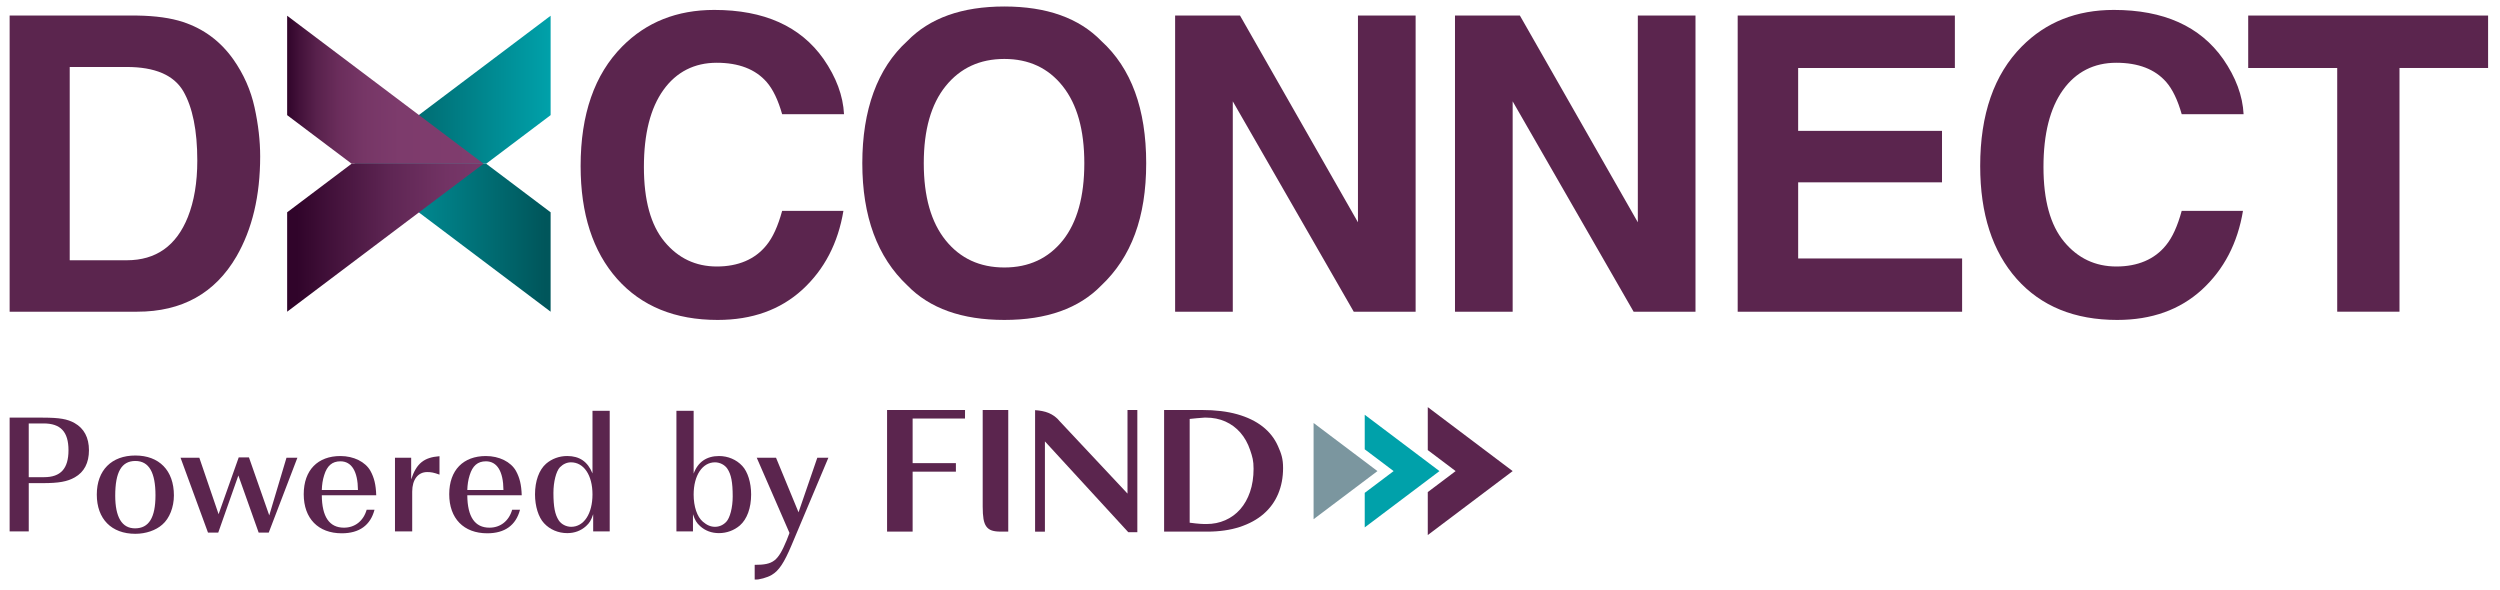 <?xml version="1.0" encoding="UTF-8"?>
<svg id="Layer_1" data-name="Layer 1" xmlns="http://www.w3.org/2000/svg" xmlns:xlink="http://www.w3.org/1999/xlink" viewBox="0 0 1920 453.42">
  <defs>
    <style>
      .cls-1 {
        fill: #00a1aa;
      }

      .cls-1, .cls-2, .cls-3, .cls-4, .cls-5, .cls-6, .cls-7 {
        stroke-width: 0px;
      }

      .cls-2 {
        fill: url(#linear-gradient);
      }

      .cls-3 {
        fill: #7b969f;
      }

      .cls-4 {
        fill: #5b254e;
      }

      .cls-5 {
        fill: url(#linear-gradient-4);
      }

      .cls-6 {
        fill: url(#linear-gradient-2);
      }

      .cls-7 {
        fill: url(#linear-gradient-3);
      }
    </style>
    <linearGradient id="linear-gradient" x1="10895.14" y1="3219.39" x2="11045.97" y2="3219.39" gradientTransform="translate(11318.02 3401.95) rotate(-180)" gradientUnits="userSpaceOnUse">
      <stop offset=".03" stop-color="#00565b"/>
      <stop offset="1" stop-color="#00a1aa"/>
    </linearGradient>
    <linearGradient id="linear-gradient-2" x1="356.25" y1="335.45" x2="507.08" y2="335.45" gradientTransform="translate(-84.2 -266.54)" xlink:href="#linear-gradient"/>
    <linearGradient id="linear-gradient-3" x1="220.53" y1="68.91" x2="371.36" y2="68.91" gradientUnits="userSpaceOnUse">
      <stop offset="0" stop-color="#30042a"/>
      <stop offset=".06" stop-color="#421139"/>
      <stop offset=".15" stop-color="#58214c"/>
      <stop offset=".26" stop-color="#6a2d5b"/>
      <stop offset=".39" stop-color="#763666"/>
      <stop offset=".57" stop-color="#7d3b6c"/>
      <stop offset="1" stop-color="#803d6e"/>
    </linearGradient>
    <linearGradient id="linear-gradient-4" x1="11030.86" y1="3485.93" x2="11181.69" y2="3485.93" gradientTransform="translate(11402.22 3668.49) rotate(-180)" gradientUnits="userSpaceOnUse">
      <stop offset="0" stop-color="#79386a"/>
      <stop offset=".19" stop-color="#723364"/>
      <stop offset=".47" stop-color="#5f2654"/>
      <stop offset=".79" stop-color="#411039"/>
      <stop offset=".95" stop-color="#30042a"/>
    </linearGradient>
  </defs>
  <g>
    <path class="cls-4" d="M32.95,320.75c12.71,0,18.86,1.05,24.37,4.19,7.21,4.06,11,11.13,11,20.83s-3.67,16.77-10.87,20.83c-5.76,3.28-12.31,4.45-24.63,4.45h-10.74v37.07H7.4v-87.38h25.55ZM33.87,366.47c12.71,0,18.73-6.55,18.73-20.7s-6.03-20.57-19.13-20.57h-11.4v41.27h11.79Z"/>
    <path class="cls-4" d="M133.56,380.49c0,9.04-3.41,17.69-8.91,22.4-4.98,4.45-12.71,7.07-20.7,7.07-18.34,0-29.61-11.4-29.61-30.13s11.4-30,29.61-30,29.61,11.4,29.61,30.65ZM88.49,380.62c0,16.51,5.11,25.15,15.2,25.15,10.61,0,15.72-8.12,15.72-25.41s-4.85-26.33-15.46-26.33-15.46,8.51-15.46,26.59Z"/>
    <path class="cls-4" d="M138.67,351.54h14.41l14.8,43.36,15.46-43.62h7.86l15.59,44.54,13.23-44.28h8.38l-22.01,57.51h-7.73l-15.59-43.89-15.46,43.89h-7.86l-21.09-57.51Z"/>
    <path class="cls-4" d="M247.14,380.36c.13,16.51,5.76,24.89,17.03,24.89,8.38,0,14.93-5.11,17.42-13.76h6.03c-3.14,11.92-11.66,18.08-25.15,18.08-18.08,0-29.21-11.4-29.21-30s10.87-29.34,28.17-29.34c10.22,0,19.13,4.45,23.06,11.4,2.88,5.24,4.19,10.61,4.45,18.73h-41.79ZM274.91,376.3c-.13-14.28-4.85-22.01-13.49-22.01-6.29,0-10.22,3.41-12.44,10.61-1.18,3.67-1.7,7.34-1.83,11.4h27.77Z"/>
    <path class="cls-4" d="M315.78,351.54v16.64c4.06-12.31,9.83-16.9,21.75-17.82v14.15c-4.32-1.57-6.42-1.97-9.43-1.97-7.07,0-11.53,5.76-11.53,15.07v30.52h-13.23v-56.59h12.44Z"/>
    <path class="cls-4" d="M358.88,380.36c.13,16.51,5.76,24.89,17.03,24.89,8.38,0,14.93-5.11,17.42-13.76h6.03c-3.14,11.92-11.66,18.08-25.15,18.08-18.08,0-29.21-11.4-29.21-30s10.87-29.34,28.17-29.34c10.22,0,19.13,4.45,23.06,11.4,2.88,5.24,4.19,10.61,4.45,18.73h-41.79ZM386.65,376.3c-.13-14.28-4.85-22.01-13.49-22.01-6.29,0-10.22,3.41-12.44,10.61-1.18,3.67-1.7,7.34-1.83,11.4h27.77Z"/>
    <path class="cls-4" d="M455.56,408.13v-13.23c-1.57,4.72-2.75,6.68-5.5,9.17-3.93,3.54-8.78,5.37-14.41,5.37-6.94,0-13.36-2.75-17.82-7.6-4.32-4.59-6.94-13.1-6.94-22.14,0-10.35,3.14-18.86,8.51-23.58,4.45-3.8,10.09-5.9,16.24-5.9,9.43,0,15.72,4.32,19.39,13.36v-48.08h13.23v92.62h-12.71ZM430.01,358.87c-2.88,3.01-4.98,11.13-4.98,19.65,0,10.74,1.18,16.64,4.06,21.09,1.96,3.01,5.76,4.98,9.56,4.98,9.82,0,16.38-10.09,16.38-24.89s-6.68-24.63-16.51-24.63c-3.14,0-6.03,1.31-8.51,3.8Z"/>
    <path class="cls-4" d="M532.72,315.51v48.21c3.28-8.91,9.96-13.49,19.52-13.49,6.81,0,13.36,2.75,17.82,7.6,4.19,4.45,6.81,12.84,6.81,21.88,0,10.48-3.14,19-8.65,23.84-4.45,3.8-10.09,5.89-16.11,5.89-5.63,0-10.48-1.83-14.41-5.37-2.75-2.49-3.93-4.45-5.5-9.17v13.23h-12.71v-92.62h13.23ZM532.72,379.83c0,9.17,2.62,17.03,7.07,20.83,3.01,2.62,6.03,3.93,9.3,3.93s6.29-1.31,8.65-3.8c2.88-3.01,4.98-11,4.98-19.52,0-10.87-1.18-16.9-4.06-21.22-1.96-3.01-5.76-4.98-9.56-4.98-9.69,0-16.38,10.09-16.38,24.76Z"/>
    <path class="cls-4" d="M595.99,351.54l17.29,41.92,14.41-41.92h8.51l-28.3,67.2c-5.76,13.62-9.69,19.52-15.2,22.79-3.14,1.96-10.22,3.93-12.84,3.54h-.26v-11.27c14.28,0,17.82-2.75,24.5-18.73l2.23-5.76-25.15-57.77h14.8Z"/>
  </g>
  <g>
    <path class="cls-4" d="M960.03,377.75c-1.81,5.26-4.33,9.72-7.54,13.37-3.23,3.66-7.05,6.46-11.48,8.4-4.43,1.95-9.26,2.93-14.5,2.93h-1.51c-3.22,0-10.32-.82-11.33-1.02v-79.69c1.01-.1,9.81-1.02,11.33-1.02h1.2c5.44,0,10.4,1,14.88,2.99,4.47,2.01,8.33,4.86,11.55,8.56,3.22,3.7,5.71,8.16,7.47,13.37,1.76,5.22,2.64,8.01,2.64,14.44s-.91,12.43-2.72,17.68M981.46,342.56c-2.61-5.9-6.54-10.88-11.77-14.98-5.23-4.09-11.73-7.24-19.48-9.43-7.76-2.18-16.82-3.28-27.19-3.28h-28.99v93.42h32.92c9.46,0,17.84-1.19,25.14-3.58,7.3-2.39,13.41-5.72,18.35-10.01,4.94-4.29,8.66-9.42,11.19-15.42,2.51-5.99,3.77-12.59,3.77-19.8s-1.31-11.02-3.94-16.92"/>
    <path class="cls-4" d="M865.91,379.07l-51.95-55.43c-2.32-2.92-5.26-5.12-8.83-6.57-2.72-1.11-6.22-1.81-10.18-2.07,0,3.09-.01,15.57-.01,17.41v75.89h7.55v-69.31l64.03,69.74h6.95v-93.86h-7.55v64.2"/>
    <path class="cls-4" d="M754.72,389.29c0,3.71.2,6.77.6,9.21.4,2.43,1.13,4.39,2.19,5.85,1.06,1.46,2.47,2.48,4.23,3.06,1.76.58,3.95.87,6.56.87h6.04s0-14.61,0-18.99v-74.42h-19.63v74.42"/>
    <polyline class="cls-4" points="681.27 314.87 681.27 408.29 700.9 408.29 700.9 362.25 734.13 362.25 734.13 355.69 700.9 355.69 700.9 321.44 741.12 321.44 741.15 314.87 681.27 314.87"/>
    <polygon class="cls-3" points="1057.88 361.8 1008.83 324.84 1008.83 398.75 1057.88 361.8"/>
    <polygon class="cls-1" points="1048.11 318.54 1048.11 345.07 1062.38 355.82 1070.3 361.8 1062.38 367.77 1048.11 378.52 1048.11 405.05 1105.51 361.8 1048.11 318.54"/>
    <polygon class="cls-4" points="1096.53 312.67 1096.53 345.67 1110.01 355.82 1117.93 361.8 1110.01 367.77 1096.53 377.92 1096.53 410.92 1161.73 361.8 1096.53 312.67"/>
  </g>
  <g>
    <g>
      <polyline class="cls-2" points="272.05 125.73 422.88 239.39 422.88 163.05 391.71 139.55 373.37 125.74"/>
      <polyline class="cls-6" points="373.37 125.74 391.71 111.92 422.88 88.42 422.88 12.08 272.05 125.73"/>
    </g>
    <g>
      <polyline class="cls-7" points="371.36 125.74 220.53 12.08 220.53 88.42 251.71 111.92 270.05 125.73"/>
      <polyline class="cls-5" points="270.05 125.73 251.71 139.55 220.53 163.05 220.53 239.39 371.36 125.74"/>
    </g>
  </g>
  <g>
    <path class="cls-4" d="M616.27,222.41c-16.97,15.53-38.68,23.3-65.12,23.3-32.71,0-58.43-10.49-77.15-31.48-18.72-21.09-28.08-49.99-28.08-86.72,0-39.71,10.65-70.31,31.94-91.81,18.52-18.72,42.07-28.08,70.67-28.08,38.27,0,66.25,12.55,83.94,37.65,9.77,14.1,15.02,28.24,15.74,42.43h-47.53c-3.09-10.9-7.05-19.13-11.88-24.69-8.64-9.88-21.45-14.81-38.42-14.81s-30.91,6.97-40.89,20.91c-9.98,13.94-14.97,33.66-14.97,59.18s5.27,44.62,15.82,57.32c10.54,12.71,23.94,19.06,40.2,19.06s29.37-5.45,38.11-16.36c4.83-5.86,8.85-14.66,12.04-26.38h47.06c-4.12,24.79-14.61,44.95-31.48,60.49Z"/>
    <path class="cls-4" d="M771.34,245.71c-32.51,0-57.35-8.85-74.53-26.54-23.04-21.7-34.56-52.98-34.56-93.82s11.52-72.93,34.56-93.82c17.18-17.69,42.02-26.54,74.53-26.54s57.35,8.85,74.53,26.54c22.94,20.88,34.41,52.15,34.41,93.82s-11.47,72.11-34.41,93.82c-17.18,17.69-42.02,26.54-74.53,26.54ZM816.25,184.61c11.01-13.89,16.51-33.64,16.51-59.25s-5.53-45.23-16.59-59.18c-11.06-13.94-26-20.91-44.83-20.91s-33.85,6.95-45.06,20.83c-11.21,13.89-16.82,33.64-16.82,59.25s5.61,45.36,16.82,59.25c11.21,13.89,26.23,20.83,45.06,20.83s33.79-6.95,44.9-20.83Z"/>
    <path class="cls-4" d="M1087.2,239.39h-47.53l-92.89-161.56v161.56h-44.29V11.94h49.84l90.58,158.78V11.94h44.29v227.44Z"/>
    <path class="cls-4" d="M1302.14,239.39h-47.53l-92.89-161.56v161.56h-44.29V11.94h49.84l90.58,158.78V11.94h44.29v227.44Z"/>
    <path class="cls-4" d="M1491.47,140.02h-110.48v58.48h125.91v40.89h-172.36V11.94h166.8v40.27h-120.36v48.3h110.48v39.5Z"/>
    <path class="cls-4" d="M1691.14,222.41c-16.97,15.53-38.68,23.3-65.12,23.3-32.71,0-58.43-10.49-77.15-31.48-18.72-21.09-28.08-49.99-28.08-86.72,0-39.71,10.65-70.31,31.94-91.81,18.52-18.72,42.07-28.08,70.67-28.08,38.27,0,66.25,12.55,83.94,37.65,9.77,14.1,15.02,28.24,15.74,42.43h-47.53c-3.09-10.9-7.05-19.13-11.88-24.69-8.64-9.88-21.45-14.81-38.42-14.81s-30.91,6.97-40.89,20.91c-9.98,13.94-14.97,33.66-14.97,59.18s5.27,44.62,15.82,57.32c10.54,12.71,23.94,19.06,40.19,19.06s29.37-5.45,38.11-16.36c4.84-5.86,8.85-14.66,12.04-26.38h47.06c-4.12,24.79-14.61,44.95-31.48,60.49Z"/>
    <path class="cls-4" d="M1910.86,11.94v40.27h-68.05v187.17h-47.83V52.22h-68.36V11.94h184.24Z"/>
  </g>
  <path class="cls-4" d="M105.39,239.39H7.4V11.95h97.98c14.09.21,25.82,1.85,35.18,4.94,15.94,5.25,28.86,14.87,38.73,28.86,7.92,11.32,13.32,23.56,16.2,36.72,2.88,13.17,4.32,25.72,4.32,37.65,0,30.24-6.07,55.86-18.21,76.84-16.46,28.29-41.87,42.43-76.23,42.43ZM140.72,69.96c-7.31-12.34-21.76-18.52-43.36-18.52h-43.82v148.44h43.82c22.42,0,38.06-11.06,46.91-33.17,4.83-12.14,7.25-26.59,7.25-43.36,0-23.15-3.6-40.94-10.8-53.39Z"/>
</svg>